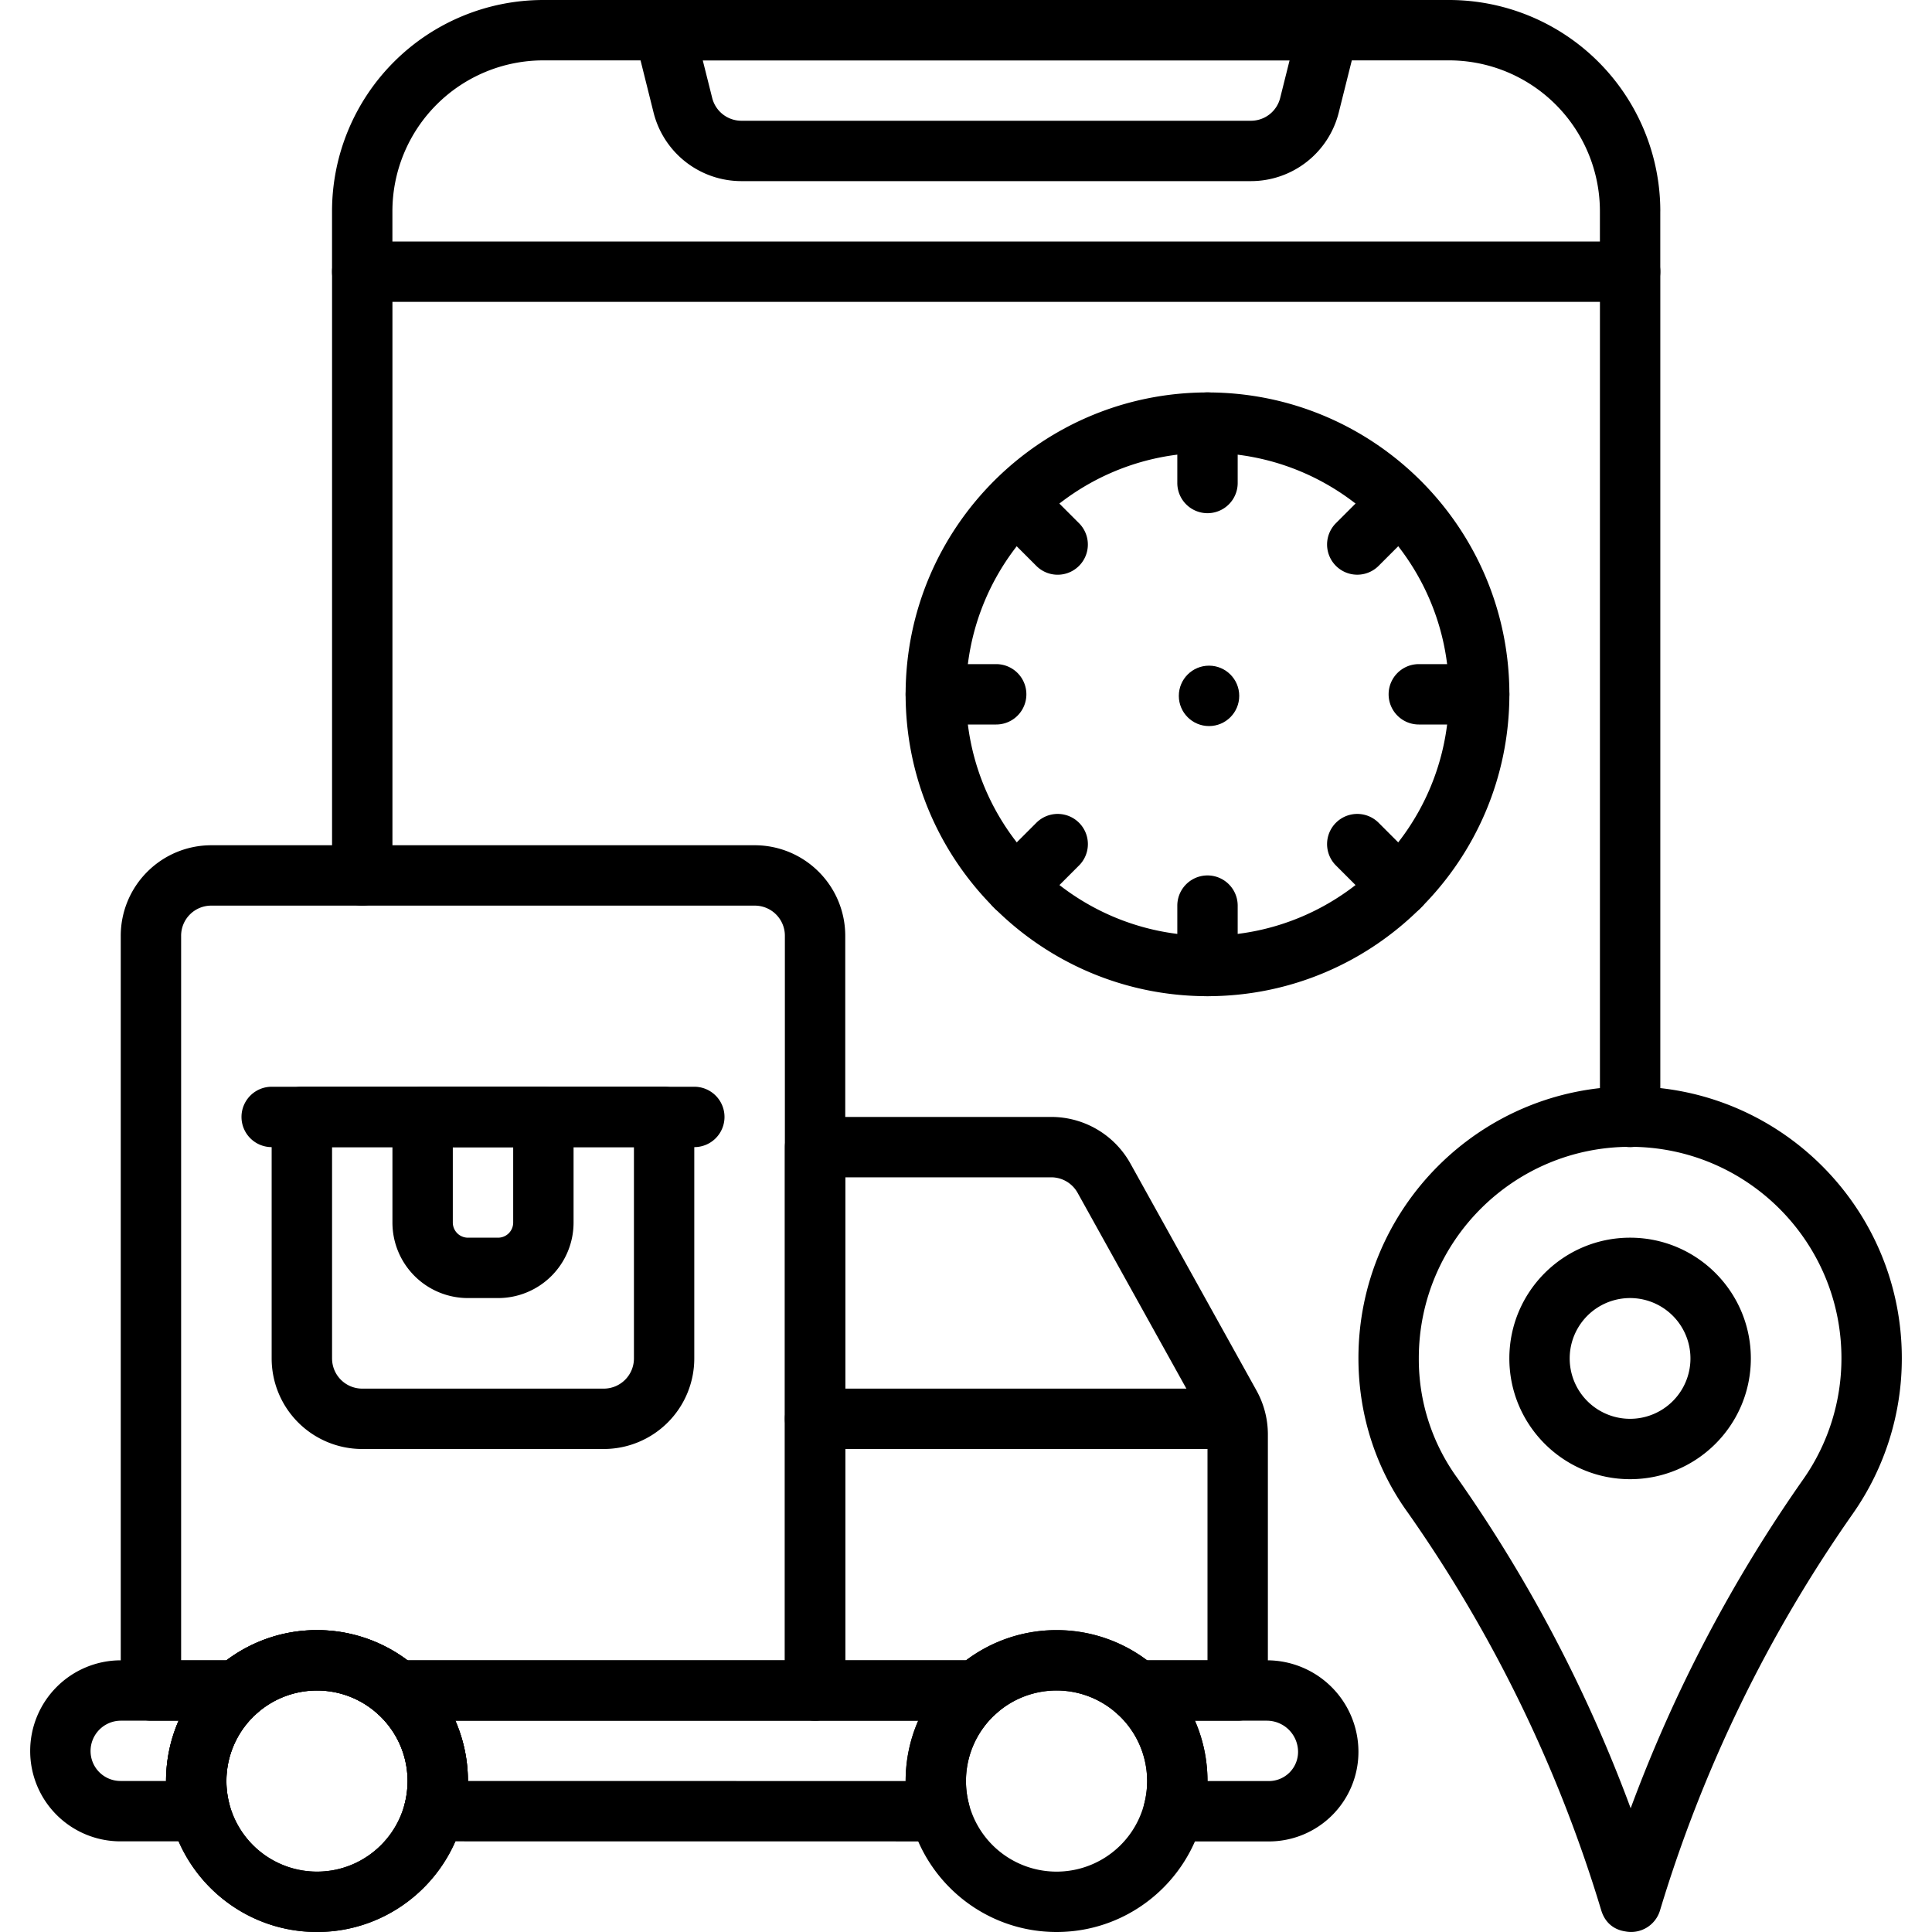 <svg xmlns="http://www.w3.org/2000/svg" fill-rule="evenodd" stroke-linejoin="round" stroke-miterlimit="2" clip-rule="evenodd" viewBox="0 0 64 64" id="delivery-tracking">
  <g transform="translate(-219 -210)">
    <path d="M274 217a7 7 0 0 0-7.001-7h-30a7 7 0 0 0-7 7v2a1 1 0 0 0 1 1h42a1 1 0 0 0 1-1v-2Zm-2.001 0v1h-40v-1a5 5 0 0 1 5-5h30a5 5 0 0 1 5 5Z"></path>
    <path d="M263.97 211.243A1 1 0 0 0 263 210h-22a1 1 0 0 0-.97 1.243l.62 2.485a3.001 3.001 0 0 0 2.912 2.272h16.876a3.001 3.001 0 0 0 2.91-2.272l.622-2.485Zm-2.251.757-.311 1.243a.998.998 0 0 1-.97.757h-16.876a.998.998 0 0 1-.97-.757L242.28 212h19.438ZM241.998 247a1 1 0 0 0-.999-1h-12a1 1 0 0 0-1 1v8a3 3 0 0 0 3 3h8a3 3 0 0 0 3-3v-8ZM240 248v7a1 1 0 0 1-1 1h-8a1 1 0 0 1-1-1v-7h10ZM259.5 256H246a1 1 0 0 0 0 2h13.5a1 1 0 0 0 0-2ZM229.5 264c-2.759 0-4.999 2.24-4.999 5s2.24 5 5 5c2.759 0 5-2.24 5-5s-2.241-5-5-5Zm0 2c1.656 0 3.001 1.345 3.001 3s-1.345 3-3 3a3 3 0 0 1 0-6ZM254 264c-2.759 0-4.999 2.24-4.999 5s2.24 5 5 5c2.759 0 4.999-2.24 4.999-5s-2.24-5-5-5Zm0 2a3 3 0 0 1 0 6 3 3 0 0 1 0-6Z"></path>
    <path d="M228 248h14a1 1 0 0 0 0-2h-14a1 1 0 0 0 0 2Z"></path>
    <path d="M238 247a1 1 0 0 0-1-1h-4a1 1 0 0 0-1 1v3.5a2.5 2.5 0 0 0 2.5 2.5h1a2.5 2.5 0 0 0 2.5-2.5V247Zm-2 1v2.5a.501.501 0 0 1-.5.5h-1a.502.502 0 0 1-.5-.5V248h2ZM272.832 273.979a1 1 0 0 0 1.157-.691 45.994 45.994 0 0 1 6.393-13.151l.001-.002A8.951 8.951 0 0 0 282 254.99c0-4.967-4.033-9-9-9s-9 4.033-9 9c0 1.916.6 3.693 1.649 5.135a45.992 45.992 0 0 1 6.393 13.153c.16.529.56.666.79.701Zm.186-4.078a47.988 47.988 0 0 0-5.736-10.932l-.011-.015A6.693 6.693 0 0 1 266 254.99c0-3.863 3.137-7 7-7s7 3.137 7 7a6.969 6.969 0 0 1-1.256 4 47.927 47.927 0 0 0-5.726 10.911Z"></path>
    <path d="M272.999 251c-2.208 0-4 1.791-4 4 0 2.207 1.792 4 4 4s4-1.793 4-4c0-2.209-1.792-4-4-4Zm0 2a2 2 0 1 1-.001 4 2 2 0 0 1 0-4ZM259 223c-5.52 0-10 4.48-10 10 0 5.518 4.48 10 10 10 5.518 0 10-4.482 10-10 0-5.52-4.482-10-10-10Zm0 2c4.415 0 8 3.584 8 8 0 4.415-3.585 7.999-8 7.999-4.416 0-8-3.584-8-8 0-4.415 3.584-8 8-8Z"></path>
    <path d="M258 224v2a1 1 0 0 0 2 0v-2a1 1 0 0 0-2 0ZM264.656 225.929l-1.414 1.414a1 1 0 0 0 1.414 1.414l1.414-1.414a1 1 0 0 0-1.414-1.414ZM268 232h-2a1 1 0 0 0 0 2h2a1 1 0 0 0 0-2ZM266.07 238.657l-1.414-1.414a1 1 0 0 0-1.414 1.414l1.414 1.414a1 1 0 0 0 1.415-1.414ZM258 240v2a1 1 0 0 0 2 0v-2a1 1 0 0 0-2 0ZM253.343 237.243l-1.414 1.414a1 1 0 0 0 1.414 1.415l1.414-1.415a1 1 0 0 0-1.414-1.414ZM252 232h-2a1 1 0 0 0 0 2h2a1 1 0 0 0 0-2ZM254.756 227.344l-1.414-1.414a1 1 0 0 0-1.414 1.414l1.414 1.414a1 1 0 0 0 1.414-1.414Z"></path>
    <circle cx="152.5" cy="154.5" r="1.5" transform="translate(157.333 130)scale(.667)"></circle>
    <path d="M230 219v20a1 1 0 0 0 2 0v-20a1 1 0 0 0-2 0ZM272 219v28a1 1 0 0 0 2 0v-28a1 1 0 0 0-2 0Z"></path>
    <path d="M226.855 267c.244 0 .479-.089.662-.25a2.986 2.986 0 0 1 1.983-.75c.76 0 1.454.283 1.983.75.183.161.418.25.662.25H246a1 1 0 0 0 1-1v-25c0-.796-.316-1.559-.879-2.121A2.996 2.996 0 0 0 244 238h-18c-.796 0-1.559.316-2.121.879A2.996 2.996 0 0 0 223 241v25a1 1 0 0 0 1 1h2.855Zm-.354-2H225v-24a.997.997 0 0 1 1-1h18a.997.997 0 0 1 1 1v24h-12.501a4.973 4.973 0 0 0-2.999-1 4.973 4.973 0 0 0-2.999 1Z"></path>
    <path d="M251.355 267c.244 0 .479-.089.662-.25A2.986 2.986 0 0 1 254 266c.76 0 1.454.283 1.983.75.183.161.418.25.662.25H260a1 1 0 0 0 1-1v-8.482c0-.51-.13-1.011-.378-1.457l-4.176-7.518a3 3 0 0 0-2.623-1.543H246a1 1 0 0 0-1 1v18a1 1 0 0 0 1 1h5.355Zm-.354-2H247v-16h6.823a1 1 0 0 1 .874.514l4.177 7.519a.99.99 0 0 1 .126.485V265h-2.001a4.973 4.973 0 0 0-2.999-1 4.973 4.973 0 0 0-2.999 1ZM229.5 264c-2.759 0-4.999 2.24-4.999 5s2.24 5 5 5c2.759 0 5-2.24 5-5s-2.241-5-5-5Zm0 2c1.656 0 3.001 1.345 3.001 3s-1.345 3-3 3a3 3 0 0 1 0-6Z"></path>
    <path d="M256.645 265a1 1 0 0 0-.662 1.75 2.994 2.994 0 0 1 .922 3 1.002 1.002 0 0 0 .969 1.25h3.16a2.967 2.967 0 0 0 2.966-2.966v-.002a3.031 3.031 0 0 0-3.032-3.032h-4.323Zm-24.5 0a1 1 0 0 0-.662 1.75 2.994 2.994 0 0 1 .923 2.998 1.001 1.001 0 0 0 .968 1.249l16.752.002a1 1 0 0 0 .968-1.249 2.994 2.994 0 0 1 .923-3 1 1 0 0 0-.662-1.75h-19.21Zm-4.628 1.75a1 1 0 0 0-.662-1.75h-3.851a3 3 0 0 0-2.124.88 3 3 0 0 0-.88 2.124v.002a2.99 2.99 0 0 0 2.99 2.991h2.635a1.002 1.002 0 0 0 .969-1.249 2.994 2.994 0 0 1 .923-2.998ZM259 269c0-.711-.149-1.387-.416-2h-.001 2.385a1.035 1.035 0 0 1 1.032 1.032v.002a.967.967 0 0 1-.966.966H259Zm-10-.001-14.5-.001c0-.71-.149-1.386-.416-1.998h-.001 15.334a4.97 4.97 0 0 0-.417 1.999Zm-24.5-.002h-1.51a.991.991 0 0 1-.99-.99v-.003a1.005 1.005 0 0 1 1.004-1.004h1.912a4.981 4.981 0 0 0-.416 1.997Z"></path>
  </g>
</svg>
